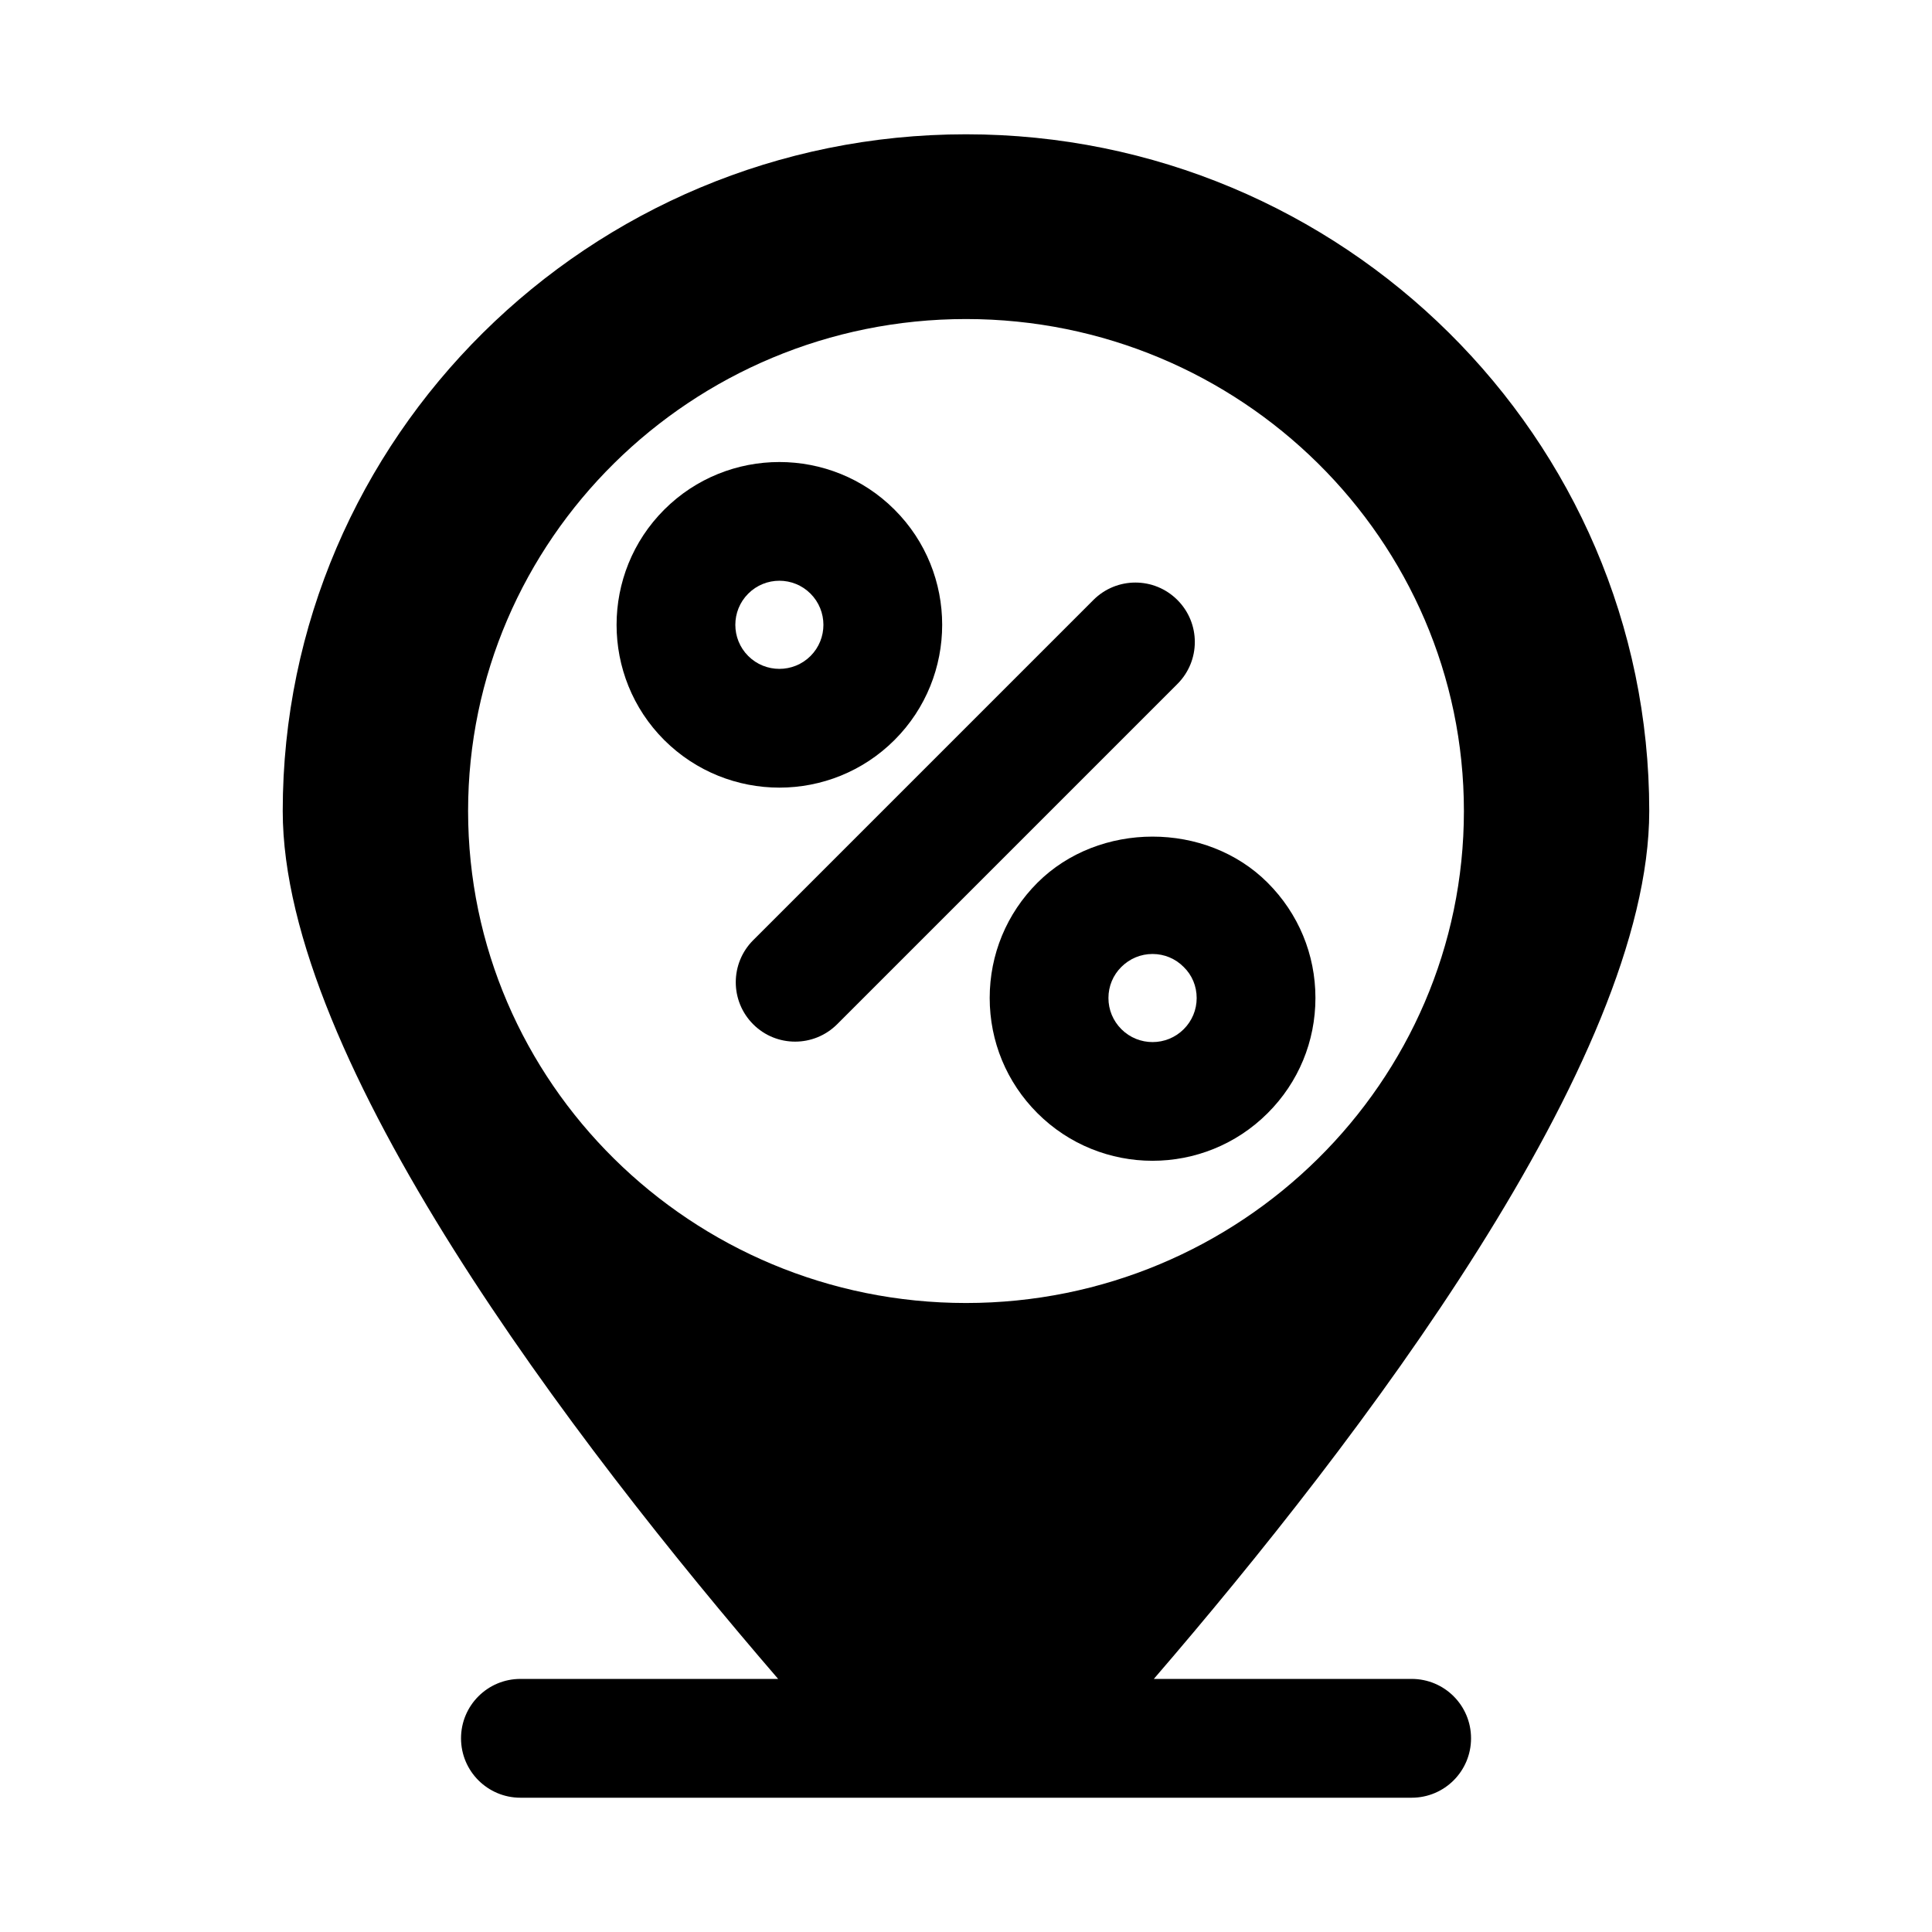 <?xml version="1.0" encoding="UTF-8"?>
<!-- Uploaded to: ICON Repo, www.svgrepo.com, Generator: ICON Repo Mixer Tools -->
<svg fill="#000000" width="800px" height="800px" version="1.1" viewBox="144 144 512 512" xmlns="http://www.w3.org/2000/svg">
 <g>
  <path d="m350.55 352.73c11.051 0 22.105-4.219 30.512-12.625 16.832-16.832 16.832-44.227 0-61.039-16.816-16.832-44.211-16.832-61.039 0-16.832 16.832-16.832 44.227 0 61.055 8.422 8.391 19.473 12.609 30.527 12.609zm-8.266-51.402c4.551-4.566 11.965-4.566 16.516 0 4.551 4.566 4.551 11.965 0 16.516-4.551 4.551-11.965 4.551-16.516 0-4.551-4.551-4.551-11.969 0-16.516z"/>
  <path d="m418.92 377.94v0c-8.156 8.172-12.641 19.004-12.641 30.527s4.488 22.371 12.641 30.527c8.406 8.406 19.461 12.625 30.512 12.625 11.051 0 22.105-4.219 30.512-12.625 8.172-8.156 12.66-19.004 12.66-30.527 0-11.539-4.504-22.371-12.66-30.527-16.277-16.312-44.727-16.297-61.023 0zm42.211 30.543c0 3.117-1.211 6.047-3.434 8.266-4.551 4.551-11.965 4.551-16.516 0-2.219-2.219-3.434-5.148-3.434-8.266s1.211-6.047 3.434-8.25c2.219-2.203 5.133-3.418 8.25-3.418 3.117 0 6.047 1.211 8.25 3.434 2.238 2.172 3.449 5.102 3.449 8.234z"/>
  <path d="m343.59 415.43c3.07 3.086 7.102 4.613 11.133 4.613s8.062-1.543 11.133-4.613l90.168-90.168c6.156-6.156 6.156-16.105 0-22.262s-16.105-6.156-22.262 0l-90.168 90.168c-6.141 6.156-6.141 16.109-0.004 22.262z"/>
  <path d="m518.09 588.93h-68.312c54.332-63.039 131.29-163.94 131.29-230 0-98.887-81.223-179.34-181.07-179.34-99.852 0-181.07 80.453-181.07 179.34 0 66.062 76.941 166.95 131.29 230h-68.297c-8.691 0-15.742 7.039-15.742 15.742 0 8.707 7.055 15.742 15.742 15.742h236.18c8.707 0 15.742-7.039 15.742-15.742 0.004-8.703-7.035-15.742-15.742-15.742zm-118.09-360.38c72.754 0 131.95 58.488 131.95 130.38s-59.199 130.38-131.95 130.38c-72.754 0-131.95-58.488-131.95-130.38-0.004-71.887 59.195-130.38 131.95-130.38z"/>
 </g>
</svg>